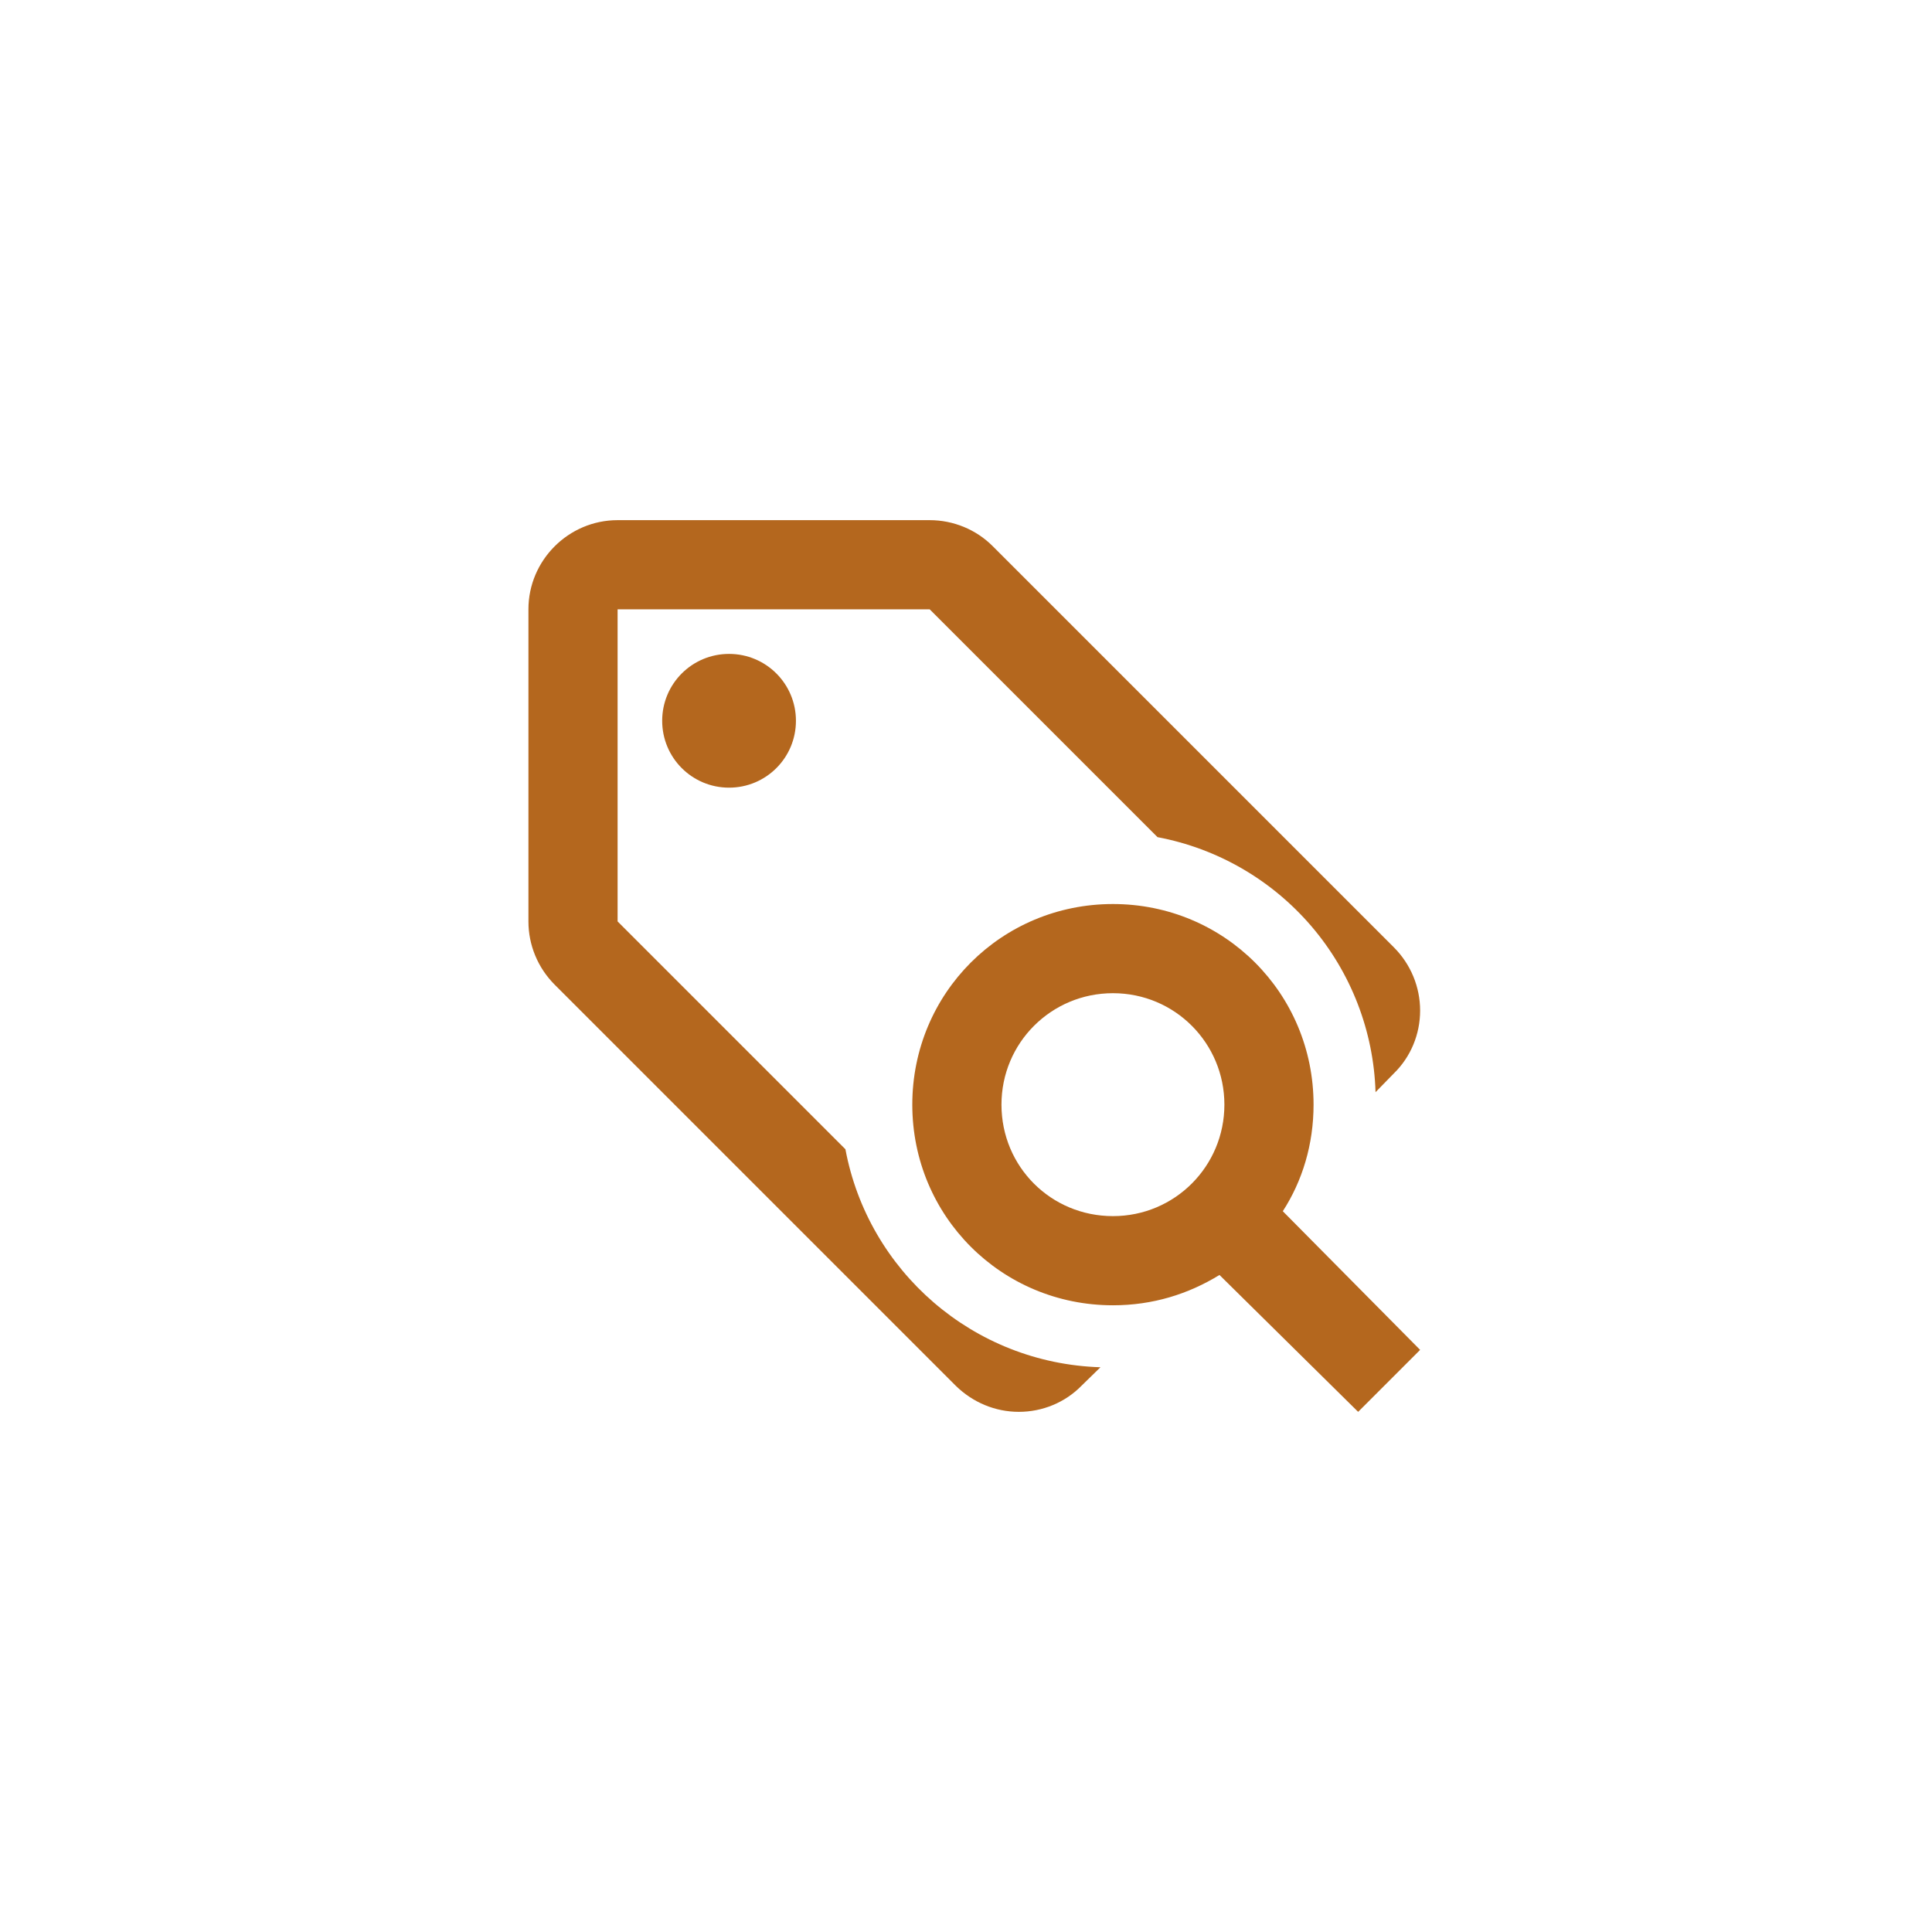 <svg width="39" height="39" viewBox="0 0 39 39" fill="none" xmlns="http://www.w3.org/2000/svg">
<path d="M28.667 20.4C28.667 20.877 28.478 21.336 28.136 21.669L27.767 22.047C27.73 20.816 27.273 19.634 26.473 18.698C25.672 17.762 24.576 17.127 23.366 16.899L18.767 12.3H12.467V18.6L17.066 23.199C17.525 25.656 19.64 27.519 22.214 27.6L21.836 27.969C21.503 28.311 21.044 28.5 20.567 28.5C20.09 28.5 19.64 28.311 19.298 27.978L11.198 19.878C10.856 19.536 10.667 19.077 10.667 18.6V12.3C10.667 11.31 11.477 10.5 12.467 10.5H18.767C19.244 10.5 19.703 10.689 20.036 11.022L28.136 19.122C28.478 19.464 28.667 19.923 28.667 20.4ZM13.367 14.55C13.367 15.297 13.97 15.9 14.717 15.9C15.464 15.9 16.067 15.297 16.067 14.55C16.067 13.803 15.464 13.2 14.717 13.2C13.97 13.2 13.367 13.803 13.367 14.55ZM22.466 18.249C20.216 18.249 18.416 20.049 18.416 22.299C18.416 24.549 20.216 26.349 22.466 26.349C23.267 26.349 23.987 26.124 24.617 25.737L27.416 28.5L28.667 27.249L25.895 24.45C26.291 23.838 26.516 23.1 26.516 22.299C26.516 20.049 24.716 18.249 22.466 18.249ZM22.466 20.049C23.717 20.049 24.716 21.057 24.716 22.299C24.716 23.541 23.717 24.549 22.466 24.549C21.215 24.549 20.216 23.55 20.216 22.299C20.216 21.048 21.224 20.049 22.466 20.049Z" fill="#B4671E"/>
</svg>
